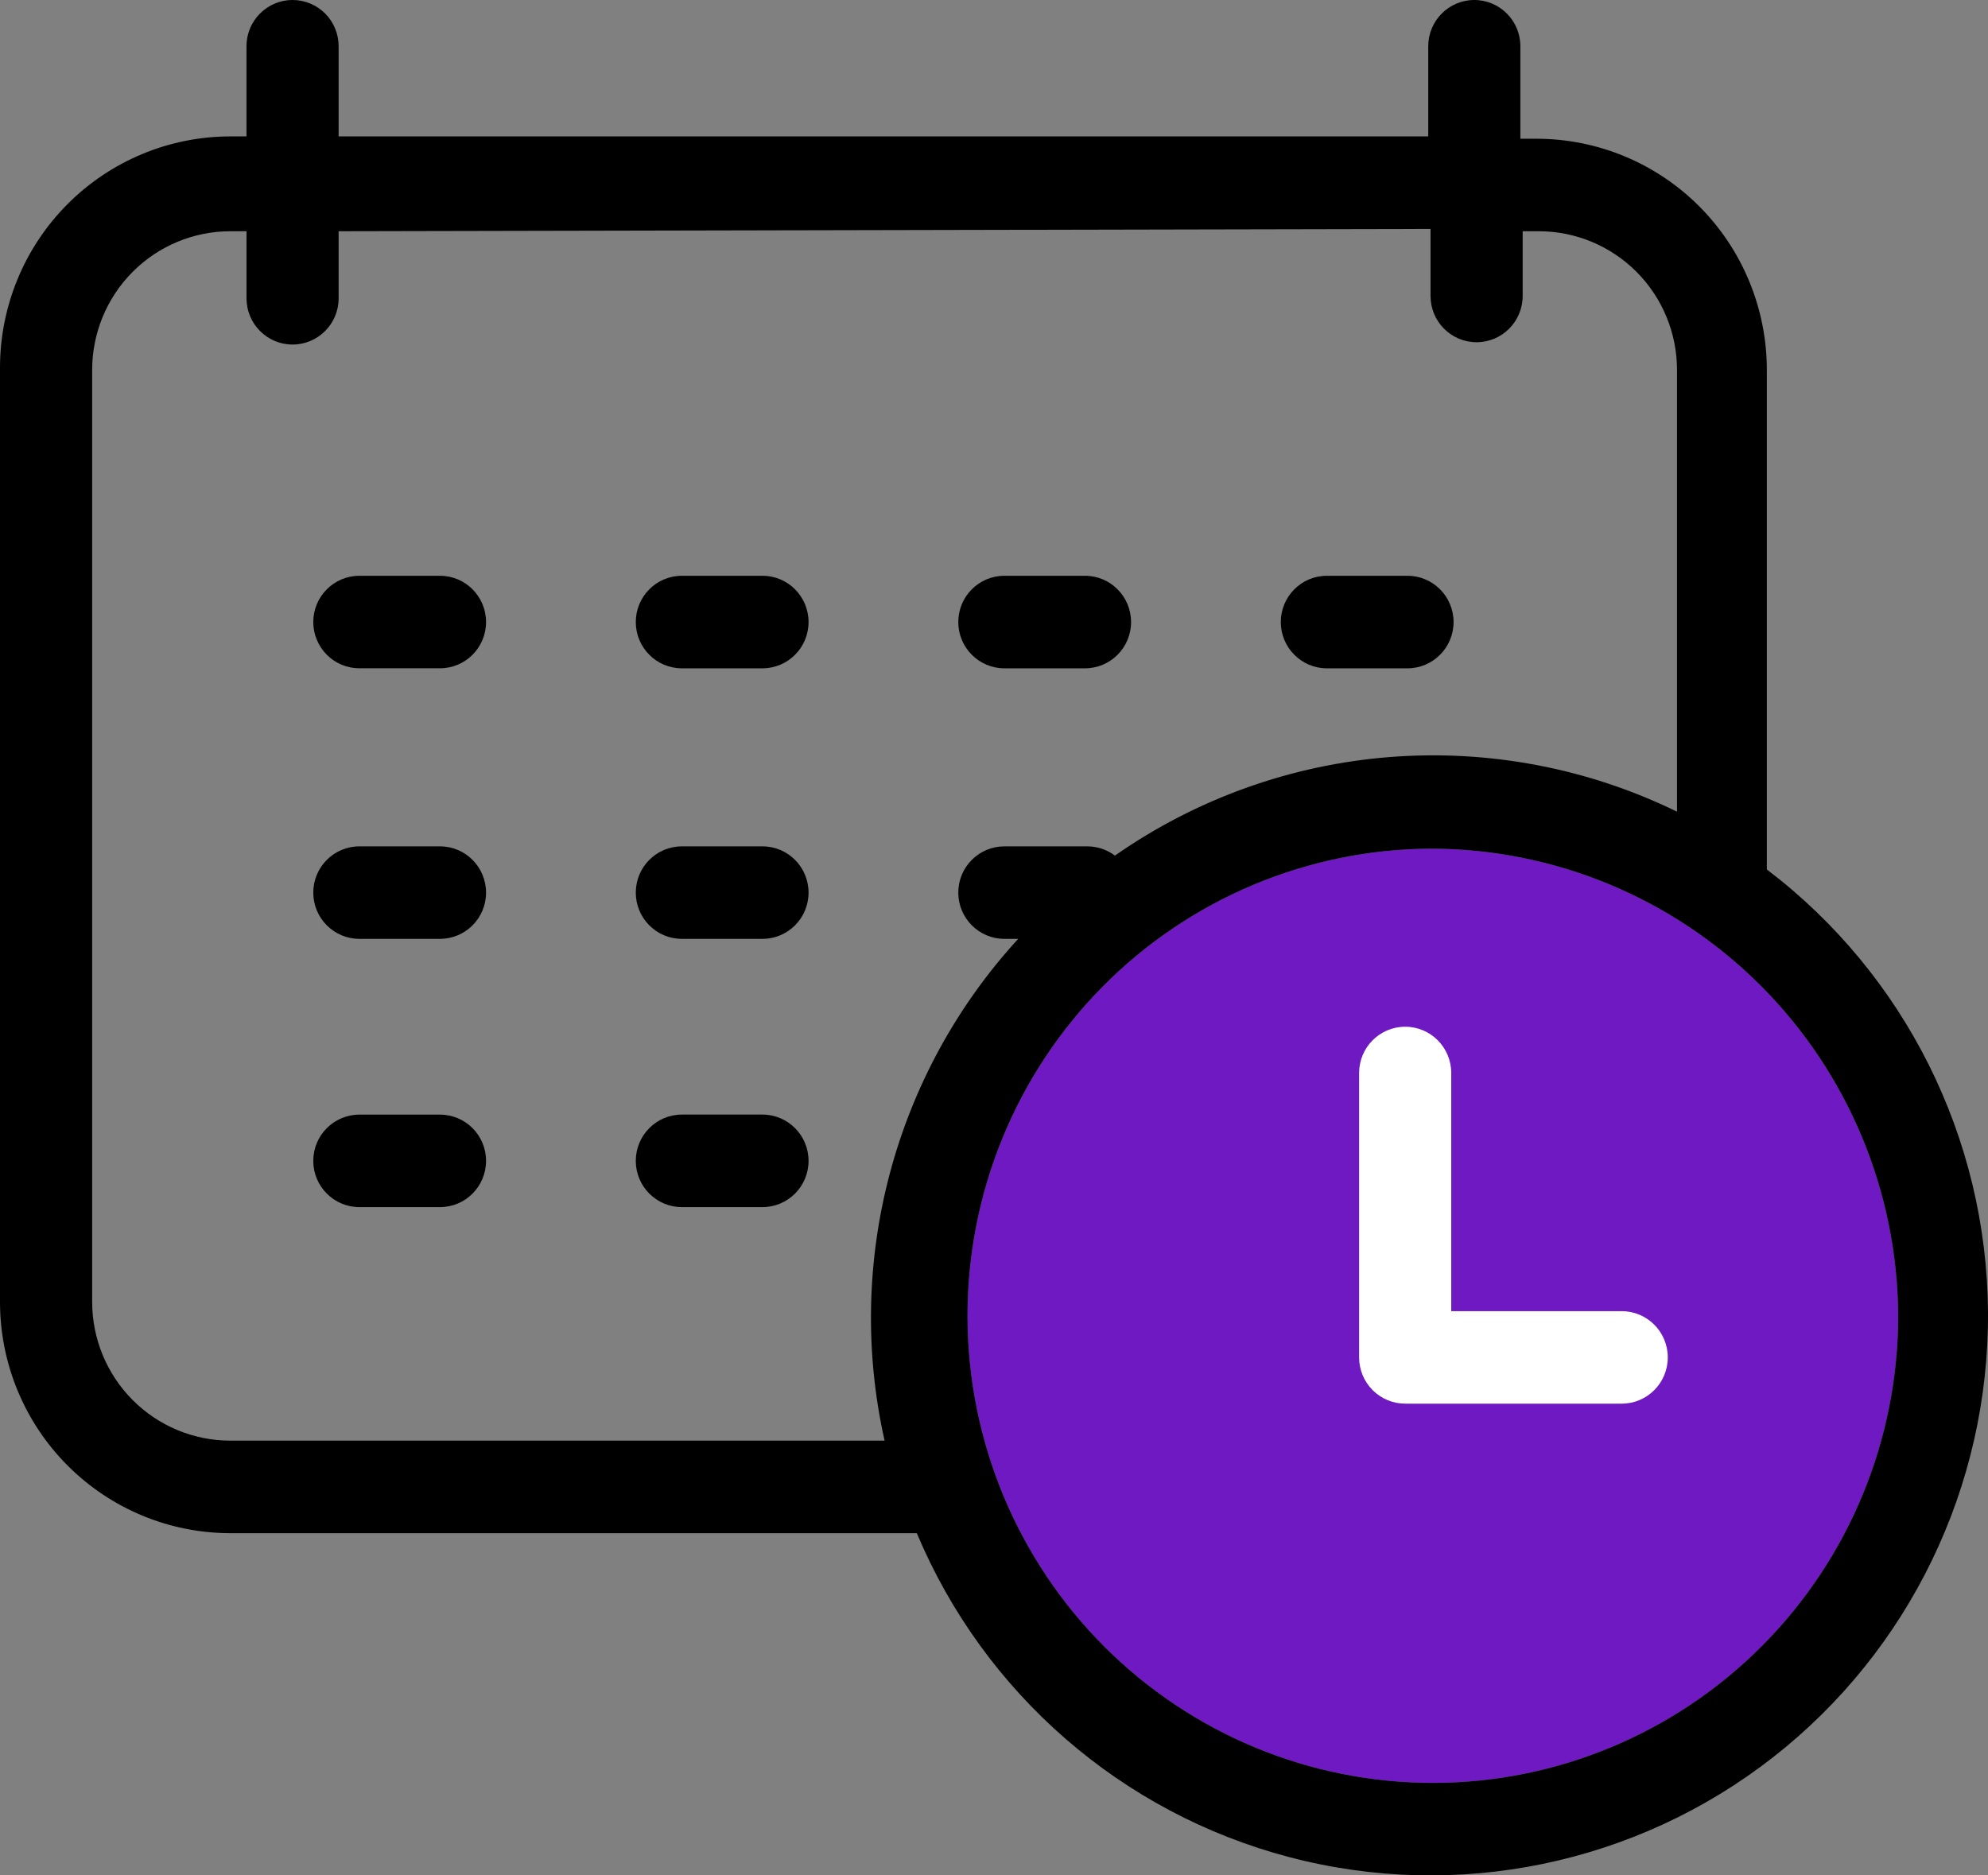 <?xml version="1.0" encoding="UTF-8"?>
<svg width="53px" height="50px" viewBox="0 0 53 50" version="1.1" xmlns="http://www.w3.org/2000/svg" xmlns:xlink="http://www.w3.org/1999/xlink">
    <rect x="0" y="0" width="53" height="50" fill="#808080" stroke="none"/>
    <title>7806B9E9-9845-4AB8-90BE-00F082091CEC</title>
    <g id="Page-1" stroke="none" stroke-width="1" fill="none" fill-rule="evenodd">
        <g id="Healthcare-Use-Cases-blockbrew" transform="translate(-1299, -10529)">
            <g id="noun-schedule-1491218" transform="translate(1299, 10529)">
                <path d="M50.605,35.08 C50.605,38.38 49.301,41.544 46.978,43.879 C44.656,46.214 41.506,47.529 38.22,47.534 C34.933,47.54 31.779,46.235 29.449,43.908 C27.119,41.581 25.805,38.421 25.794,35.121 C25.783,31.822 27.077,28.653 29.391,26.31 C31.706,23.968 34.851,22.643 38.138,22.626 C41.434,22.626 44.595,23.936 46.932,26.27 C49.268,28.604 50.589,31.772 50.605,35.08 L50.605,35.08 Z" id="Path" fill="#6E19C2"></path>
                <path d="M7.8,0 C7.121,0 6.571,0.552 6.571,1.233 L6.571,3.637 L6.141,3.637 C4.513,3.637 2.951,4.287 1.799,5.443 C0.647,6.6 0,8.168 0,9.803 L0,34.71 C0,36.346 0.647,37.914 1.799,39.07 C2.951,40.226 4.513,40.876 6.141,40.876 L24.442,40.876 C26.237,45.15 29.911,48.344 34.383,49.516 C38.854,50.688 43.614,49.705 47.262,46.857 C50.91,44.009 53.03,39.619 53,34.98 C52.968,30.34 50.79,25.98 47.104,23.181 L47.104,9.864 C47.104,8.229 46.457,6.661 45.306,5.505 C44.154,4.349 42.592,3.699 40.963,3.699 L40.533,3.699 L40.533,1.233 C40.533,0.552 39.983,0 39.305,0 C38.626,0 38.077,0.552 38.077,1.233 L38.077,3.637 L9.028,3.637 L9.028,1.233 C9.028,0.906 8.899,0.592 8.669,0.361 C8.438,0.13 8.126,0 7.8,0 L7.8,0 Z M50.605,35.08 C50.605,38.38 49.301,41.544 46.978,43.879 C44.656,46.214 41.506,47.529 38.22,47.534 C34.933,47.54 31.779,46.235 29.449,43.908 C27.119,41.581 25.805,38.421 25.794,35.121 C25.783,31.822 27.077,28.653 29.391,26.31 C31.706,23.968 34.851,22.643 38.138,22.626 C41.434,22.626 44.595,23.936 46.932,26.27 C49.268,28.604 50.589,31.772 50.605,35.08 L50.605,35.08 Z M38.138,6.104 L38.138,7.891 C38.138,8.572 38.688,9.124 39.366,9.124 C40.044,9.124 40.594,8.572 40.594,7.891 L40.594,6.165 L41.024,6.165 C42.001,6.165 42.939,6.555 43.63,7.248 C44.321,7.942 44.709,8.883 44.709,9.864 L44.709,21.64 C42.333,20.48 39.692,19.978 37.058,20.183 C34.424,20.389 31.893,21.296 29.724,22.811 C29.511,22.651 29.253,22.565 28.987,22.565 L26.776,22.565 C26.098,22.565 25.548,23.116 25.548,23.798 C25.548,24.478 26.098,25.031 26.776,25.031 L27.145,25.031 C23.843,28.634 22.512,33.633 23.583,38.409 L6.142,38.409 C5.164,38.409 4.227,38.02 3.536,37.326 C2.845,36.632 2.457,35.691 2.457,34.71 L2.457,9.864 C2.457,8.883 2.845,7.942 3.536,7.249 C4.227,6.555 5.164,6.165 6.142,6.165 L6.572,6.165 L6.572,7.953 C6.572,8.634 7.122,9.186 7.8,9.186 C8.478,9.186 9.028,8.634 9.028,7.953 L9.028,6.165 L38.138,6.104 Z" id="Shape" fill="#000000" fill-rule="nonzero"></path>
                <path d="M18.178,17.818 L20.328,17.818 C21.006,17.818 21.556,17.265 21.556,16.585 C21.556,15.903 21.006,15.351 20.328,15.351 L18.178,15.351 C17.5,15.351 16.95,15.903 16.95,16.585 C16.95,17.265 17.5,17.818 18.178,17.818 Z" id="Path" fill="#000000" fill-rule="nonzero"></path>
                <path d="M8.352,16.585 C8.352,16.911 8.482,17.225 8.712,17.456 C8.943,17.688 9.255,17.817 9.581,17.817 L11.731,17.817 L11.73,17.817 C12.409,17.817 12.958,17.265 12.958,16.585 C12.958,15.903 12.409,15.351 11.73,15.351 L9.581,15.351 C8.902,15.351 8.352,15.903 8.352,16.585 L8.352,16.585 Z" id="Path" fill="#000000" fill-rule="nonzero"></path>
                <path d="M26.776,17.818 L28.926,17.818 C29.605,17.818 30.154,17.265 30.154,16.585 C30.154,15.903 29.605,15.351 28.926,15.351 L26.776,15.351 C26.098,15.351 25.548,15.903 25.548,16.585 C25.548,17.265 26.098,17.818 26.776,17.818 Z" id="Path" fill="#000000" fill-rule="nonzero"></path>
                <path d="M35.374,17.818 L37.524,17.818 L37.523,17.818 C38.202,17.818 38.752,17.265 38.752,16.585 C38.752,15.903 38.202,15.351 37.523,15.351 L35.374,15.351 C34.696,15.351 34.146,15.903 34.146,16.585 C34.146,17.265 34.696,17.818 35.374,17.818 L35.374,17.818 Z" id="Path" fill="#000000" fill-rule="nonzero"></path>
                <path d="M18.178,25.031 L20.328,25.031 C21.006,25.031 21.556,24.479 21.556,23.798 C21.556,23.117 21.006,22.565 20.328,22.565 L18.178,22.565 C17.5,22.565 16.95,23.117 16.95,23.798 C16.95,24.479 17.5,25.031 18.178,25.031 Z" id="Path" fill="#000000" fill-rule="nonzero"></path>
                <path d="M11.73,22.565 L9.581,22.565 C8.902,22.565 8.352,23.117 8.352,23.798 C8.352,24.479 8.902,25.031 9.581,25.031 L11.73,25.031 L11.73,25.031 C12.409,25.031 12.958,24.479 12.958,23.798 C12.958,23.117 12.409,22.565 11.73,22.565 L11.73,22.565 Z" id="Path" fill="#000000" fill-rule="nonzero"></path>
                <path d="M18.178,32.183 L20.328,32.183 C21.006,32.183 21.556,31.63 21.556,30.95 C21.556,30.269 21.006,29.716 20.328,29.716 L18.178,29.716 C17.5,29.716 16.95,30.269 16.95,30.95 C16.95,31.631 17.5,32.183 18.178,32.183 Z" id="Path" fill="#000000" fill-rule="nonzero"></path>
                <path d="M11.73,29.717 L9.581,29.717 C8.902,29.717 8.352,30.269 8.352,30.95 C8.352,31.631 8.902,32.183 9.581,32.183 L11.73,32.183 L11.73,32.183 C12.409,32.183 12.958,31.631 12.958,30.95 C12.958,30.269 12.409,29.717 11.73,29.717 L11.73,29.717 Z" id="Path" fill="#000000" fill-rule="nonzero"></path>
                <path d="M43.174,34.957 L38.69,34.957 L38.69,28.607 C38.69,27.926 38.141,27.374 37.462,27.374 C36.784,27.374 36.234,27.926 36.234,28.607 L36.234,36.19 C36.234,36.517 36.363,36.831 36.594,37.062 C36.824,37.293 37.136,37.423 37.462,37.423 L43.235,37.423 C43.913,37.423 44.463,36.871 44.463,36.19 C44.463,35.509 43.913,34.957 43.235,34.957 L43.174,34.957 Z" id="Path" fill="#FFFFFF" fill-rule="nonzero"></path>
            </g>
        </g>
    </g>
</svg>
